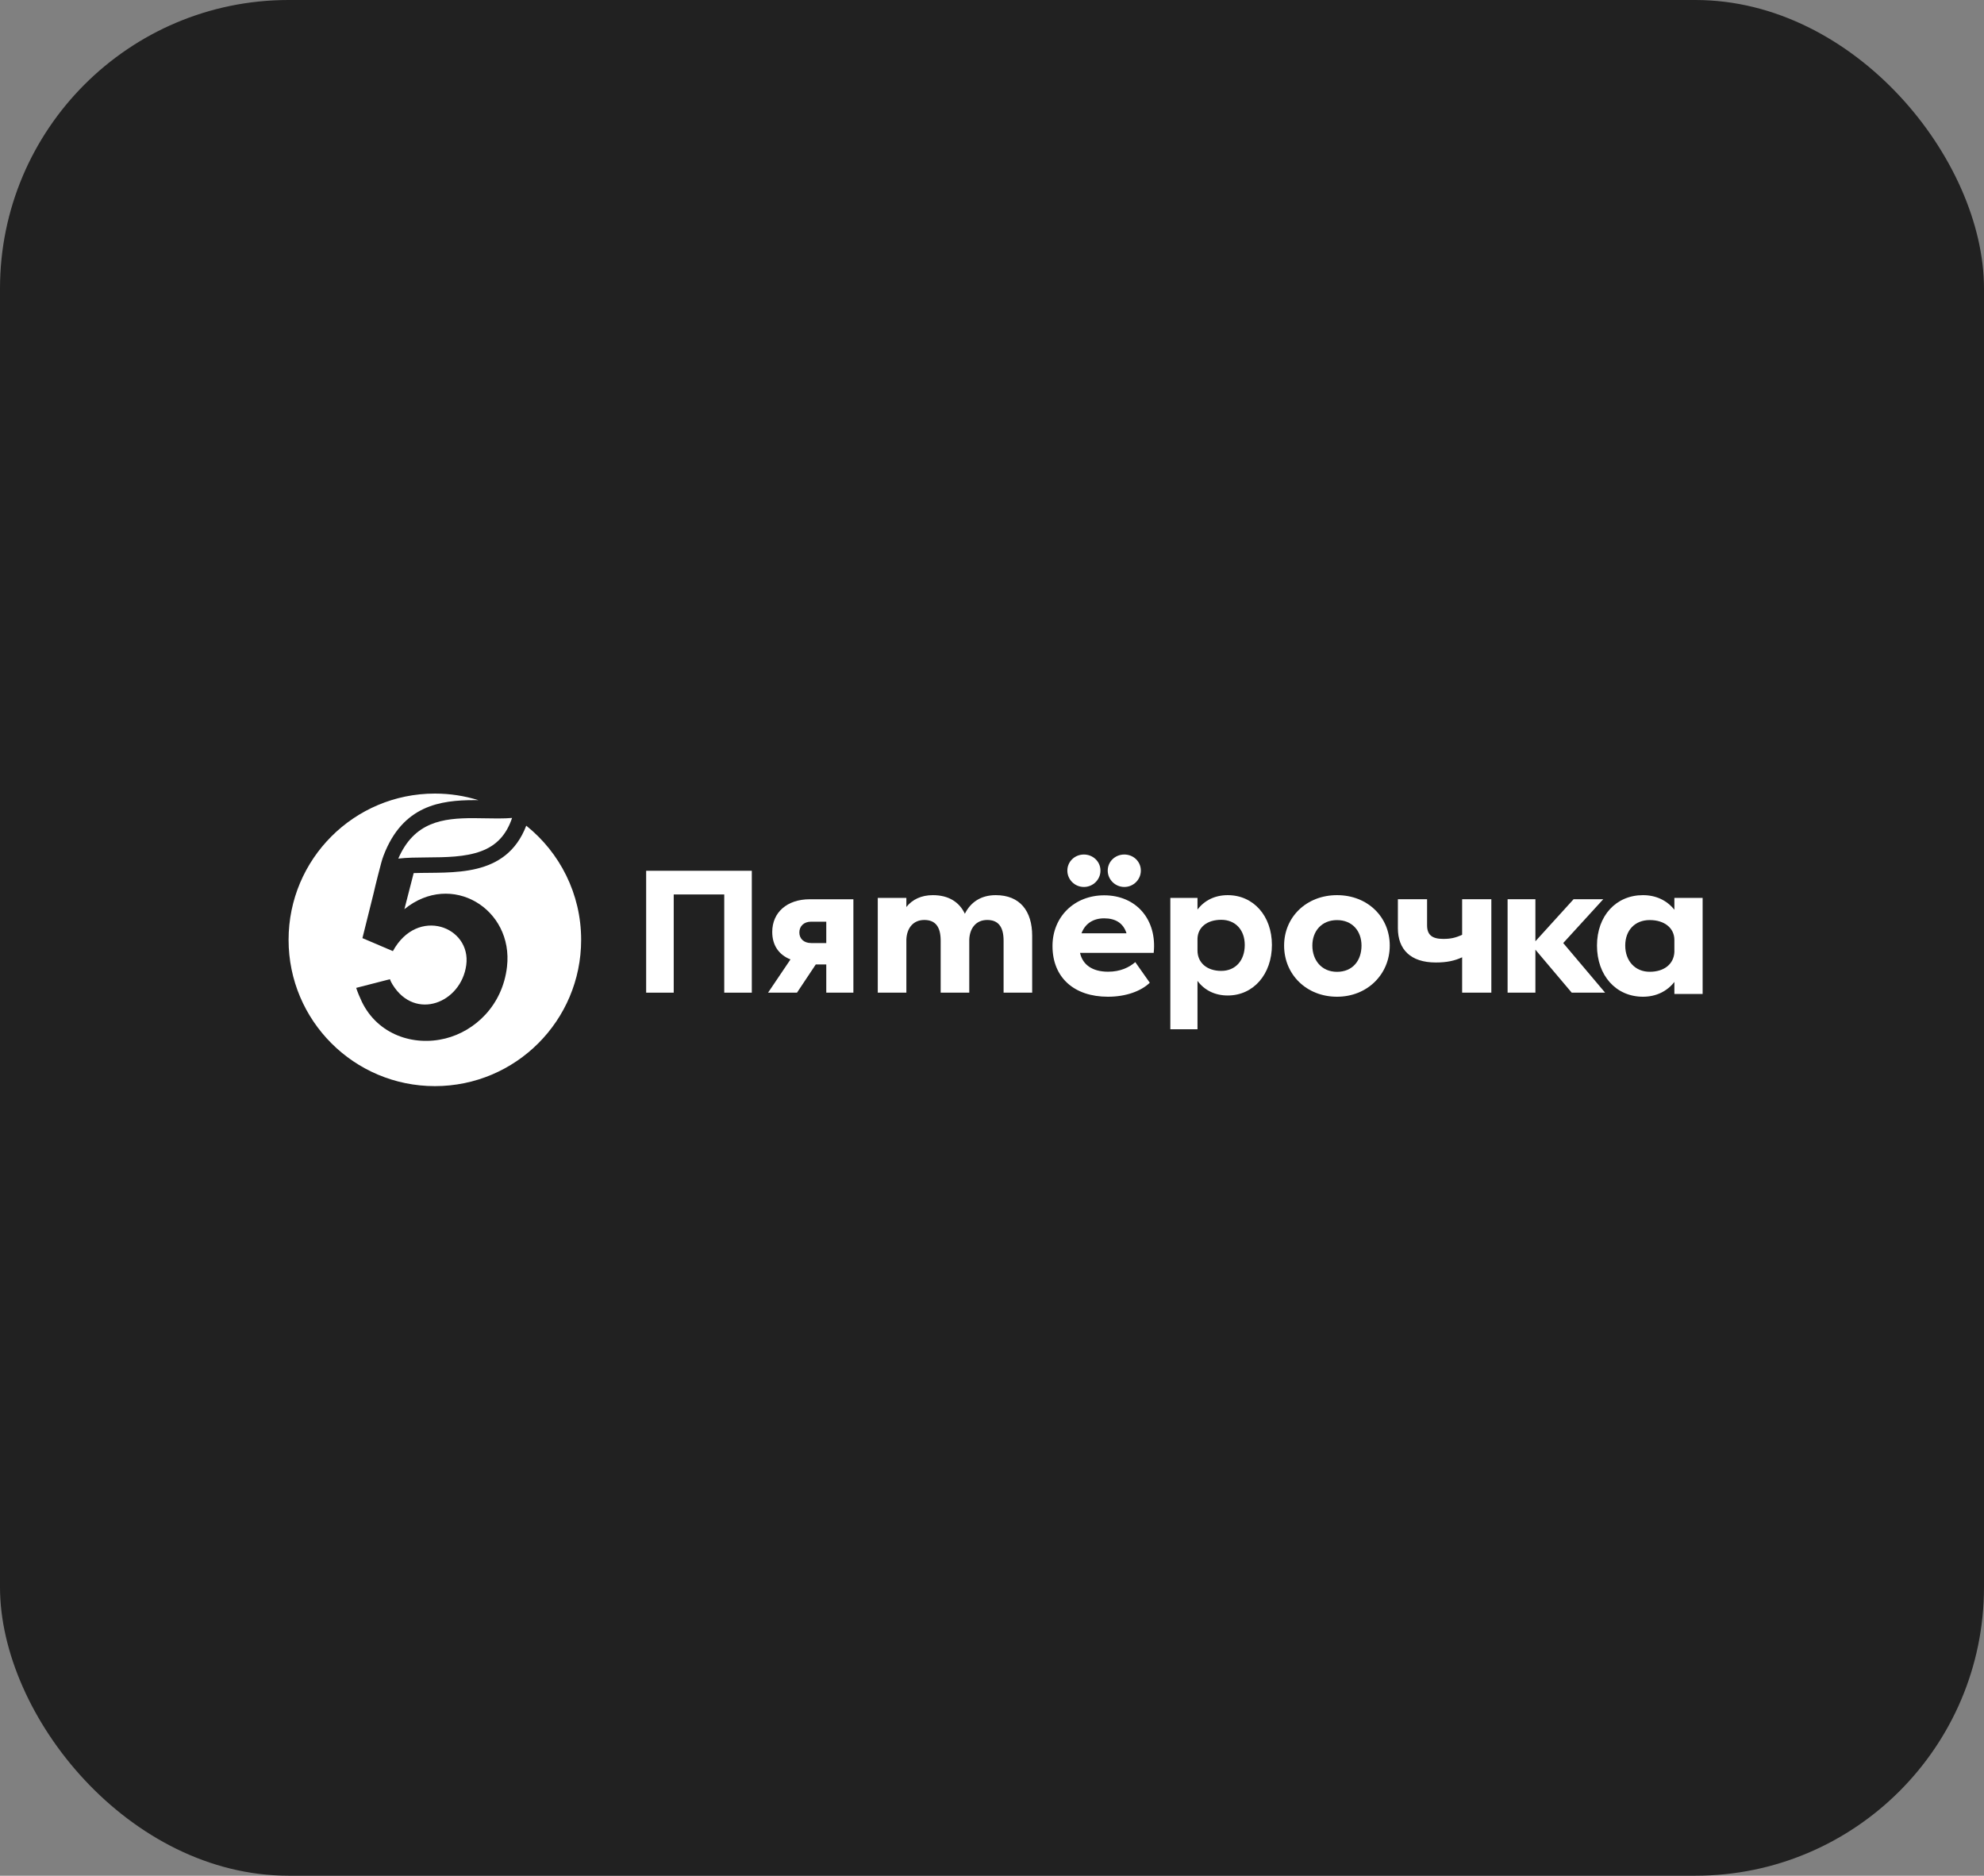 <?xml version="1.0" encoding="UTF-8"?> <svg xmlns="http://www.w3.org/2000/svg" width="275" height="260" viewBox="0 0 275 260" fill="none"><rect x="0" y="0" width="275" height="260" fill="#808080" stroke="none"/> <rect width="275" height="260" rx="40" fill="#212121"></rect> <path d="M72.943 114.455C70.12 121.79 62.626 120.84 57.339 121.023L56.053 126.025C62.573 120.709 71.197 125.98 70.275 134.001C69.655 139.402 65.804 142.935 61.728 143.951C57.29 145.056 52.374 143.4 50.166 138.88C49.934 138.403 49.526 137.444 49.371 136.934L54.054 135.73C54.136 136 54.279 136.261 54.426 136.497C57.559 141.552 63.911 139.023 64.625 133.78C65.355 128.448 57.869 125.605 54.458 131.838L50.309 130.068L50.236 130.035L51.782 123.834C52.027 122.729 52.765 119.848 52.851 119.571C52.981 119.138 53.01 118.996 53.161 118.604C55.821 111.616 61.08 110.91 65.755 110.91C65.942 110.91 66.126 110.91 66.31 110.914C64.404 110.322 62.377 110 60.276 110C49.077 110 40 119.077 40 130.276C40 141.475 49.077 150.552 60.276 150.552C71.475 150.552 80.552 141.475 80.552 130.276C80.552 123.875 77.582 118.167 72.943 114.451" fill="white"></path> <path d="M70.977 113.383C70.187 115.726 68.812 117.197 66.688 117.987C64.473 118.812 61.78 118.832 59.177 118.851C57.777 118.863 56.435 118.871 55.207 119.012C57.417 113.911 61.383 113.407 65.615 113.407C66.205 113.407 66.794 113.418 67.367 113.43C67.936 113.442 68.476 113.45 69.012 113.45C69.782 113.45 70.416 113.426 70.977 113.379" fill="white"></path> <path d="M104.207 120.701V137.598H100.387V123.984H93.383V137.598H89.563V120.701H104.207Z" fill="white"></path> <path d="M112.425 130.725H114.529V127.758H112.425C111.395 127.758 110.797 128.408 110.797 129.251C110.797 130.094 111.395 130.719 112.425 130.719M118.287 124.644V137.598H114.529V133.685H113.075L110.469 137.598H106.46L109.568 132.99C107.991 132.366 107.039 131.072 107.039 129.181C107.039 126.491 109.066 124.65 112.251 124.65H118.287V124.644Z" fill="white"></path> <path d="M143.069 137.598H139.106V130.399C139.106 128.454 138.366 127.52 136.833 127.52C135.299 127.52 134.404 128.656 134.349 130.248V137.598H130.386V130.399C130.386 128.454 129.647 127.52 128.113 127.52C126.58 127.52 125.684 128.656 125.63 130.248V137.598H121.667V124.459H125.63V125.725C126.451 124.688 127.692 124.081 129.301 124.081C131.492 124.081 132.972 125.04 133.739 126.659C134.532 125.066 135.958 124.081 138.02 124.081C141.373 124.081 143.069 126.28 143.069 129.713V137.598Z" fill="white"></path> <path d="M153.541 120.675C153.541 119.419 154.575 118.448 155.84 118.448C157.105 118.448 158.131 119.419 158.131 120.675C158.131 121.93 157.098 122.947 155.84 122.947C154.581 122.947 153.541 121.923 153.541 120.675ZM149.905 129.368H156.144C155.707 127.961 154.621 127.294 153.051 127.294C151.482 127.294 150.395 128.06 149.905 129.368ZM147.945 120.675C147.945 119.419 148.978 118.448 150.236 118.448C151.495 118.448 152.535 119.419 152.535 120.675C152.535 121.93 151.501 122.947 150.236 122.947C148.971 122.947 147.945 121.923 147.945 120.675ZM157.356 133.358L159.37 136.219C158.184 137.368 156.098 138.161 153.568 138.161C148.879 138.161 145.885 135.505 145.885 131.132C145.885 127.069 148.925 124.103 153.051 124.103C157.509 124.103 160.396 127.479 159.913 132.083H149.7C150.064 133.722 151.402 134.693 153.594 134.693C155.27 134.693 156.509 134.105 157.356 133.365" fill="white"></path> <path d="M172.534 130.986C172.534 128.889 171.231 127.497 169.272 127.497C167.312 127.497 166.035 128.536 165.983 130.104V131.75C165.983 133.442 167.286 134.579 169.272 134.579C171.257 134.579 172.534 133.135 172.534 130.986ZM165.983 124.459V126.08C166.938 124.812 168.395 124.081 170.174 124.081C173.739 124.081 176.299 126.962 176.299 130.986C176.299 135.01 173.765 137.989 170.174 137.989C168.395 137.989 166.938 137.257 165.983 135.964V142.667H162.218V124.459H165.983Z" fill="white"></path> <path d="M188.717 131.071C188.717 129.074 187.463 127.539 185.324 127.539C183.185 127.539 181.904 129.074 181.904 131.071C181.904 133.068 183.158 134.709 185.324 134.709C187.489 134.709 188.717 133.148 188.717 131.071ZM177.989 131.071C177.989 127.103 181.093 124.081 185.324 124.081C189.555 124.081 192.632 127.103 192.632 131.071C192.632 135.039 189.528 138.161 185.324 138.161C181.12 138.161 177.989 135.112 177.989 131.071Z" fill="white"></path> <path d="M193.759 124.644H197.806V128.254C197.806 129.573 198.479 130.146 200.045 130.146C201.071 130.146 201.743 129.998 202.665 129.573V124.644H206.713V137.598H202.665V132.694C201.639 133.17 200.558 133.415 199.019 133.415C195.484 133.415 193.759 131.574 193.759 128.659V124.65V124.644Z" fill="white"></path> <path d="M212.82 124.644V130.474L218.113 124.644H222.225L216.675 130.719L222.483 137.598H217.856L212.82 131.639V137.598H208.966V124.644H212.82Z" fill="white"></path> <path d="M232.084 131.964V130.297C232.084 128.631 230.703 127.533 228.665 127.533C226.626 127.533 225.272 128.942 225.272 131.065C225.272 133.188 226.626 134.702 228.665 134.702C230.703 134.702 232.004 133.604 232.084 131.964ZM236 137.777H232.084V136.111C231.065 137.414 229.55 138.161 227.726 138.161C223.991 138.161 221.356 135.218 221.356 131.071C221.356 126.924 224.018 124.081 227.726 124.081C229.557 124.081 231.065 124.821 232.084 126.104V124.464H236V137.777Z" fill="white"></path> </svg> 